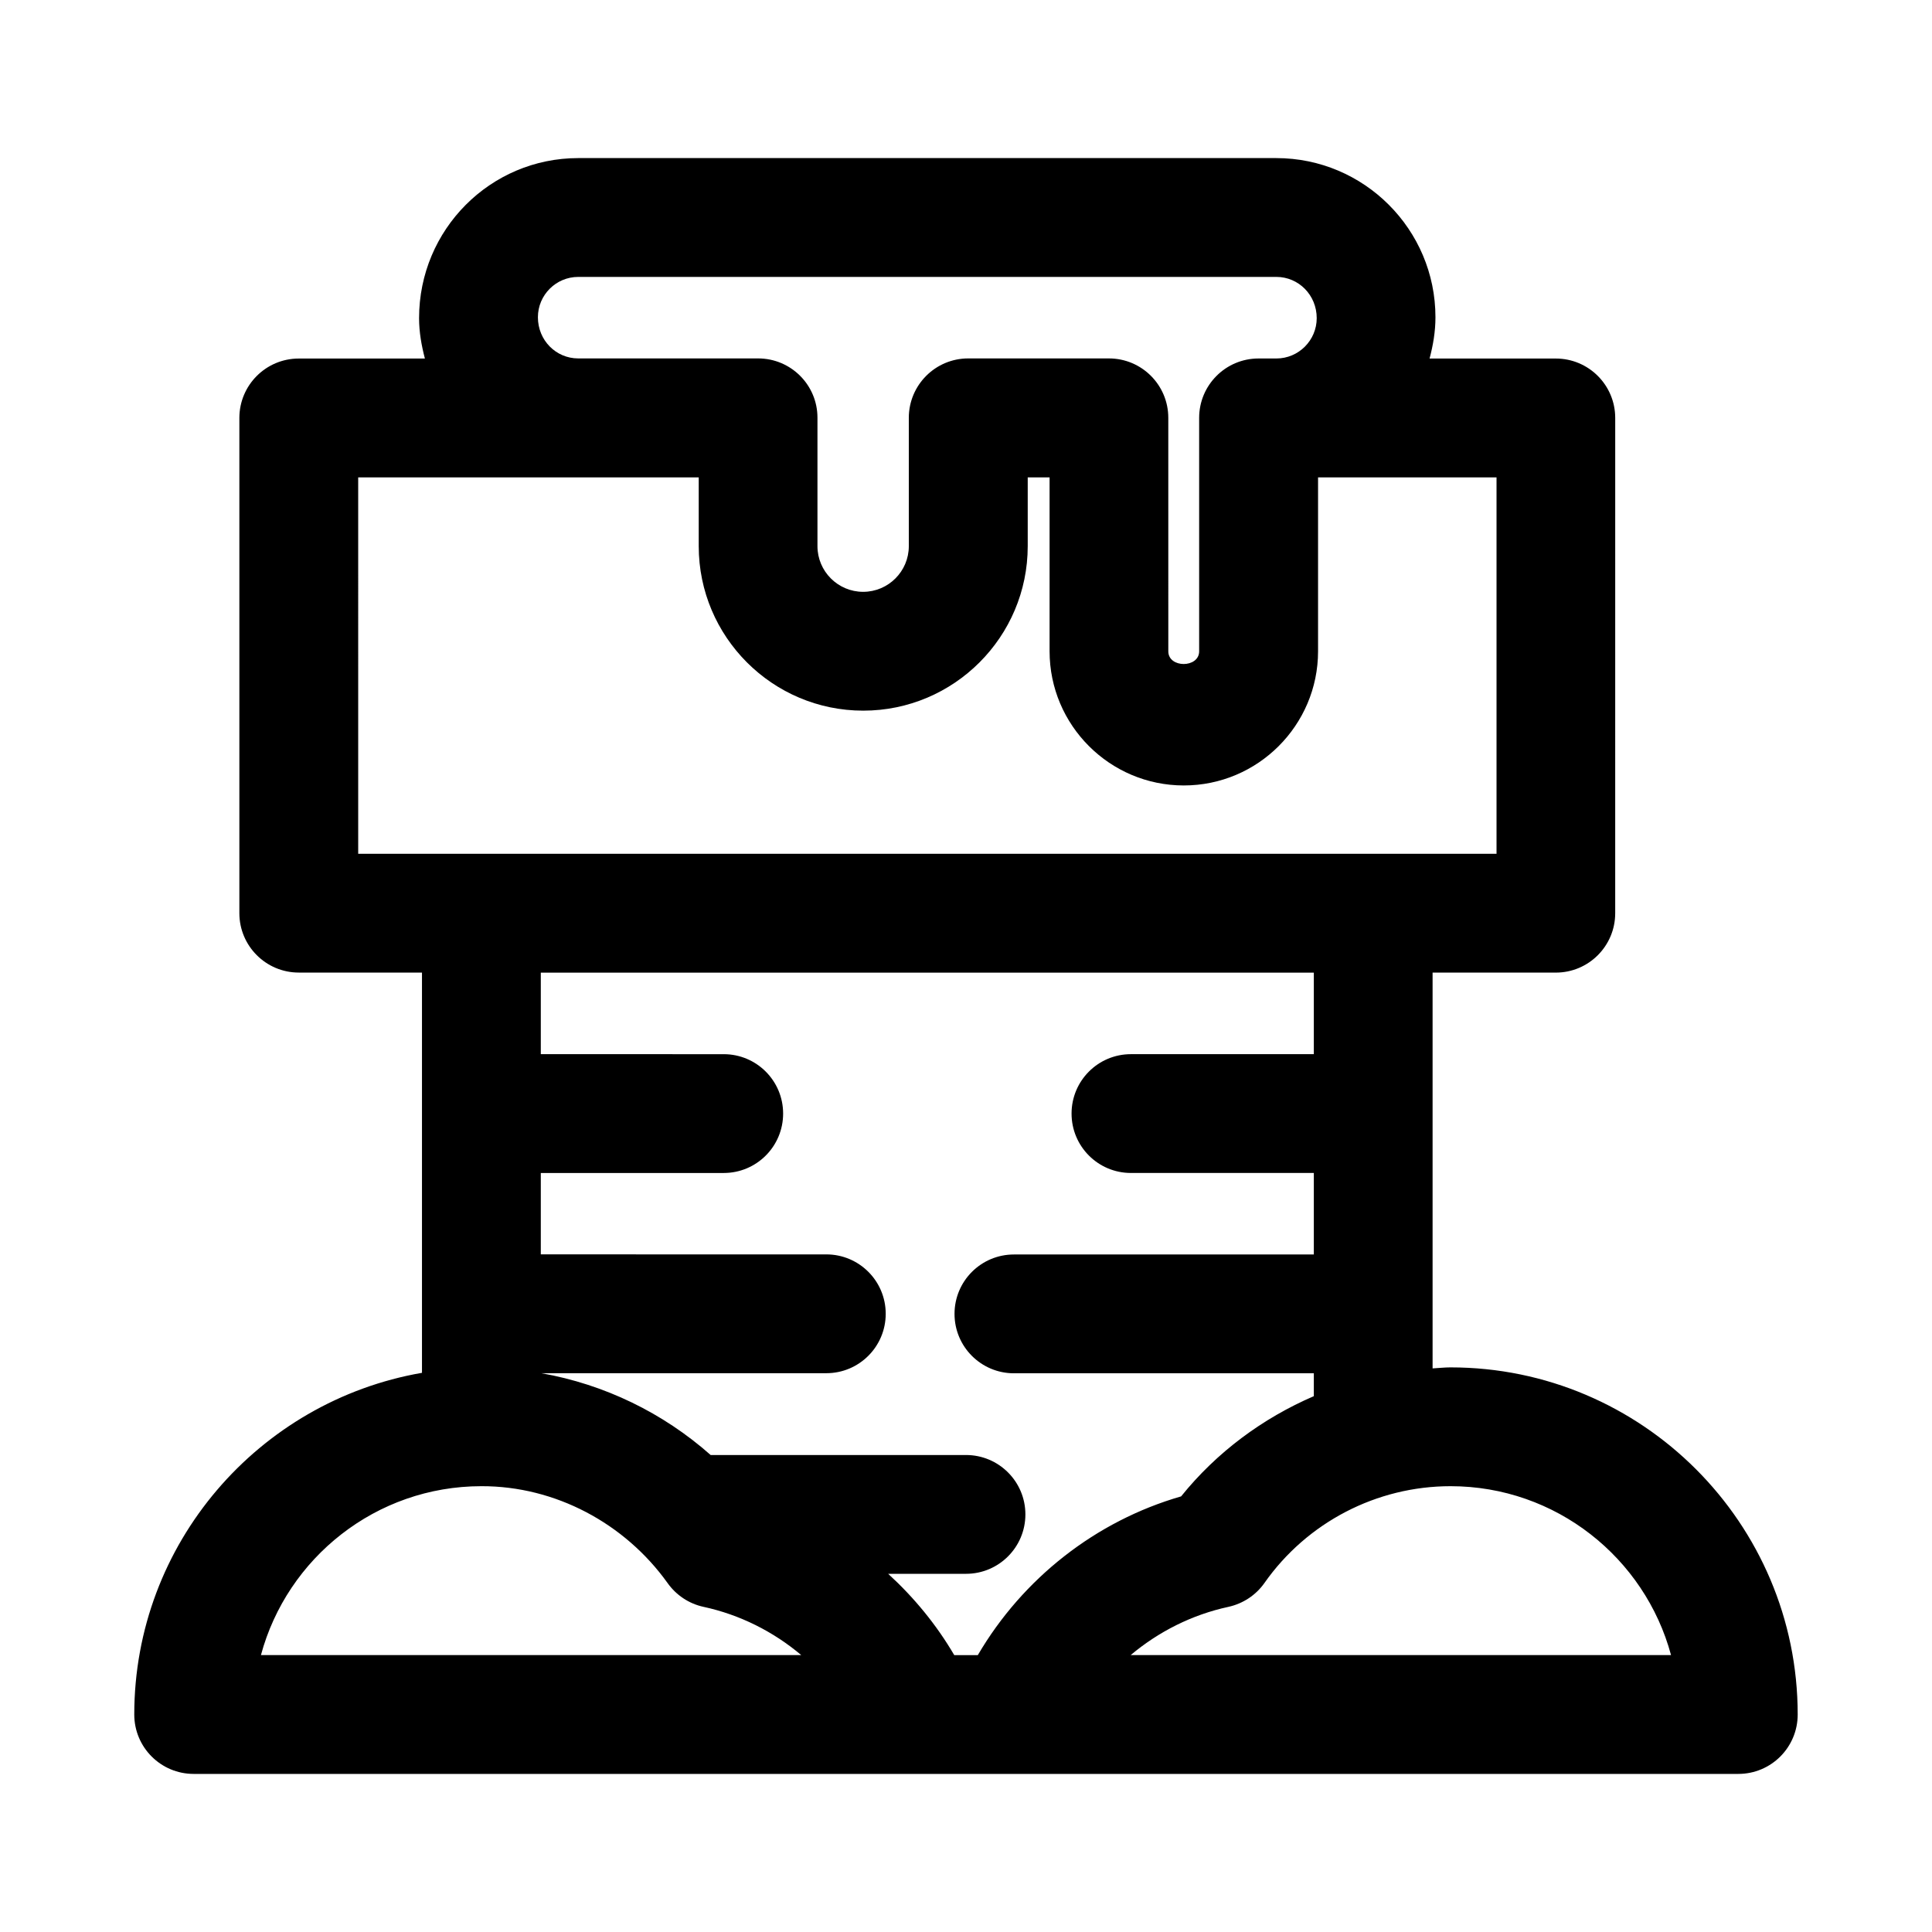 <?xml version="1.0" encoding="UTF-8"?>
<!-- Uploaded to: ICON Repo, www.iconrepo.com, Generator: ICON Repo Mixer Tools -->
<svg fill="#000000" width="800px" height="800px" version="1.1" viewBox="144 144 512 512" xmlns="http://www.w3.org/2000/svg">
 <path d="m528.42 506.37c-1.605 0-3.18 0.188-4.769 0.27v-104.89h32.652c8.707 0 15.742-7.055 15.742-15.742l0.004-131.25c0-8.691-7.039-15.742-15.742-15.742h-33.457c0.93-3.512 1.559-7.133 1.559-10.941 0-23.27-18.926-42.18-42.18-42.18h-184.99c-23.27 0-42.18 18.926-42.18 42.414 0 3.715 0.645 7.273 1.543 10.707h-33.426c-8.691 0-15.742 7.055-15.742 15.742v131.24c0 8.691 7.055 15.742 15.742 15.742h32.652v106.07c-43.23 7.5-76.246 45.207-76.246 90.551 0 8.707 7.055 15.742 15.742 15.742h409.34c8.707 0 15.742-7.039 15.742-15.742 0.004-50.73-41.262-91.992-91.988-91.992zm-84.781 76.246c7.414-6.234 16.281-10.707 25.914-12.785 3.856-0.852 7.273-3.102 9.539-6.328 11.289-16.074 29.727-25.648 49.324-25.648 27.914 0 51.484 19.004 58.426 44.762h-143.2zm-46.758 0c-4.738-8.094-10.691-15.305-17.508-21.539h20.625c8.691 0 15.742-7.039 15.742-15.742 0-8.707-7.055-15.742-15.742-15.742h-67.668c-12.66-11.211-28.168-18.719-44.871-21.68h75.523c8.691 0 15.742-7.039 15.742-15.742 0-8.707-7.055-15.742-15.742-15.742l-75.664-0.004v-21.57h48.477c8.691 0 15.742-7.039 15.742-15.742 0-8.707-7.055-15.742-15.742-15.742l-48.477-0.004v-21.602h204.86v21.602h-48.461c-8.707 0-15.742 7.039-15.742 15.742 0 8.707 7.039 15.742 15.742 15.742h48.461v21.602h-79.477c-8.691 0-15.742 7.039-15.742 15.742 0 8.707 7.055 15.742 15.742 15.742h79.477v6.062c-13.57 5.856-25.727 14.832-35.172 26.559-22.594 6.519-41.941 21.695-53.875 42.066l-6.254 0.008zm-183.73 0c6.941-25.758 30.512-44.762 58.426-44.762 19.633-0.047 38.039 9.887 49.324 25.648 2.281 3.227 5.684 5.496 9.539 6.328 9.621 2.078 18.484 6.535 25.898 12.785zm25.773-312.11h90.246v18.23c0 24.043 19.555 43.594 43.594 43.594 24.043 0 43.594-19.555 43.594-43.594v-18.23h5.793v46.082c0 19.617 15.965 35.566 35.566 35.566 19.617 0 35.582-15.949 35.582-35.566v-46.082h47.297v99.754h-301.67zm105.99-31.52h-47.672c-5.902 0-10.691-4.801-10.691-10.91 0-5.902 4.801-10.691 10.691-10.691h185.01c5.887 0 10.691 4.801 10.691 10.926 0 5.887-4.801 10.691-10.691 10.691h-4.723c-8.707 0-15.742 7.055-15.742 15.742v61.859c0 4.473-8.172 4.504-8.172 0l-0.004-61.875c0-8.691-7.039-15.742-15.742-15.742h-37.281c-8.691 0-15.742 7.055-15.742 15.742v34.008c0 6.676-5.434 12.105-12.105 12.105-6.676 0-12.105-5.434-12.105-12.105v-34.008c0.023-8.688-7.027-15.742-15.719-15.742z"/>
</svg>